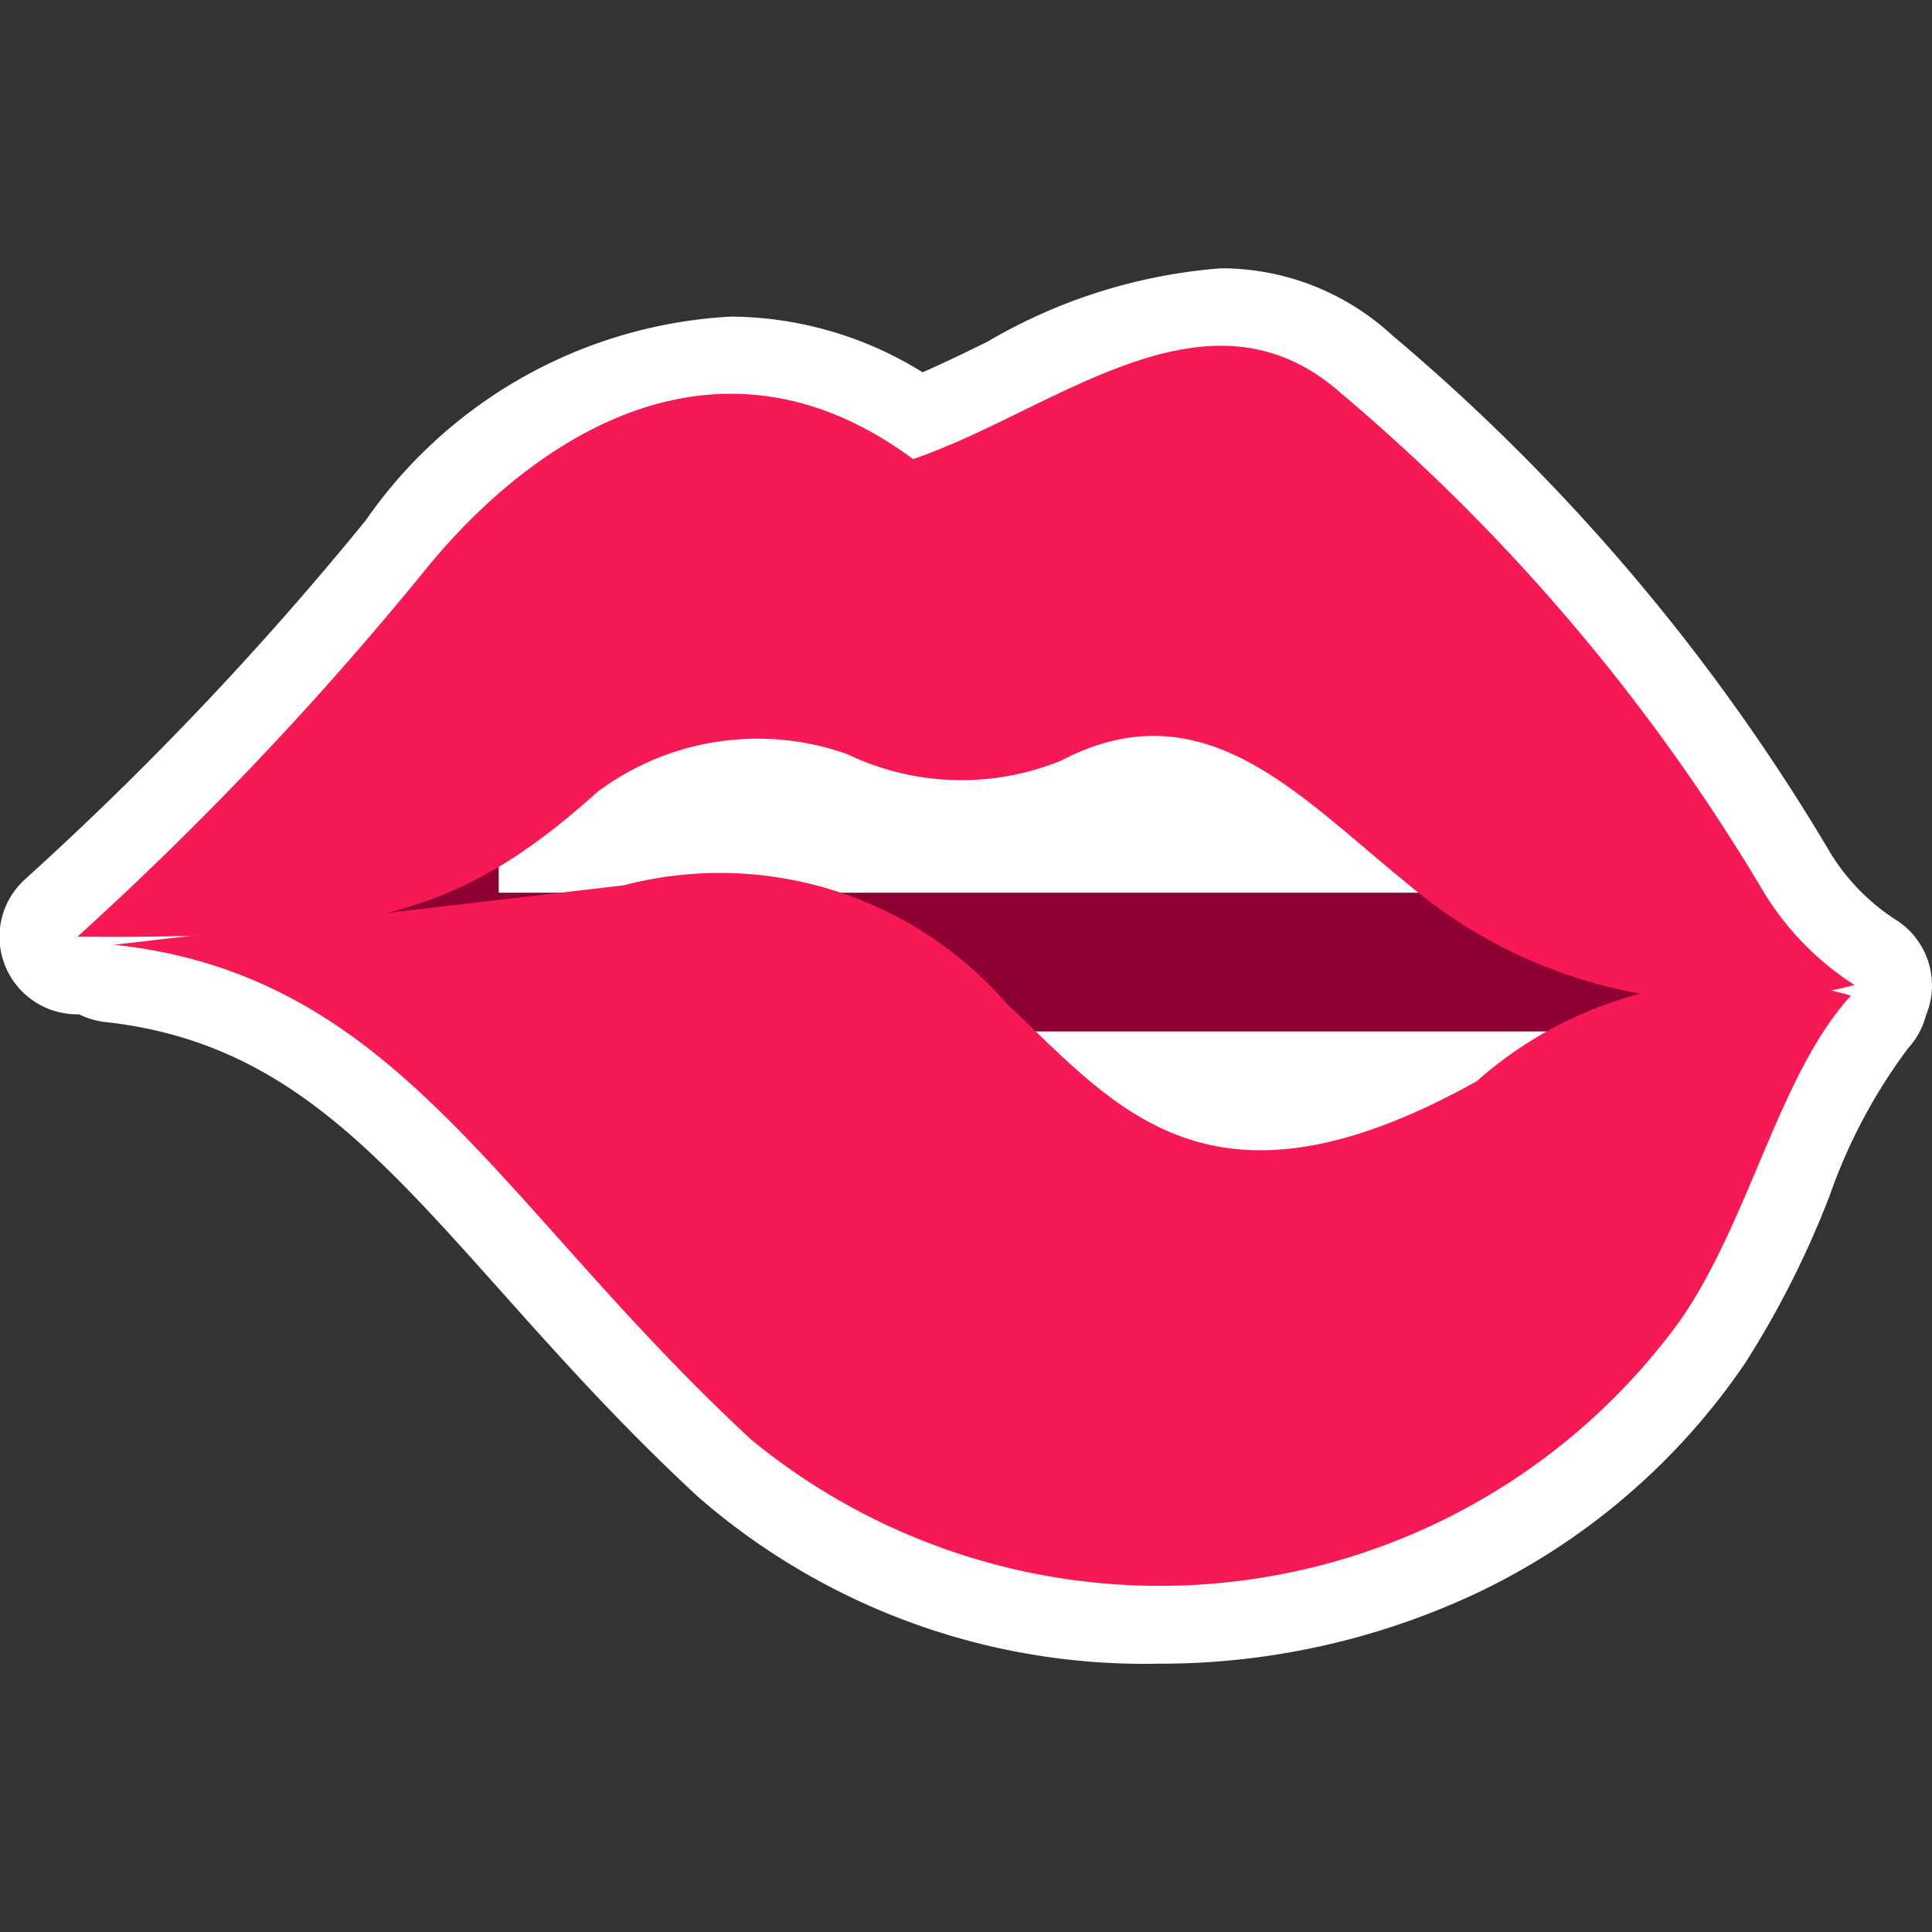 <svg id="distintivo-loverfans" xmlns="http://www.w3.org/2000/svg" width="16" height="16" viewBox="0 0 16 16">
  <rect x="0" y="0" width="16" height="16" fill="#333333" stroke="none"/>
  <rect id="Rectángulo_7609" data-name="Rectángulo 7609" width="16" height="16" transform="translate(0)" fill="none"/>
  <path id="Unión_10" data-name="Unión 10" d="M5.577,9.062C3.463,7.106,2.66,5.22.3,4.962l.644-.075C.659,4.9.347,4.9,0,4.894A27.458,27.458,0,0,0,2.885,1.85C3.731.812,5.263-.286,6.919.938c1.173-.4,2.433-1.53,3.541-.546a16.246,16.246,0,0,1,3.506,4.137,2.39,2.39,0,0,0,.749.765q-.142.023-.277.041c.08.013.163.028.248.046-.593.646-.831,1.84-1.406,2.678a5.169,5.169,0,0,1-4.334,2.213A5,5,0,0,1,5.577,9.062Z" transform="translate(0.642 2.864)" fill="#fff"/>
  <path id="Unión_10_-_Contorno" data-name="Unión 10 - Contorno" d="M8.589,10.556h0A5.625,5.625,0,0,1,4.782,9.175C4.141,8.582,3.613,7.991,3.148,7.47,2.073,6.267,1.3,5.4-.128,5.242a.641.641,0,0,1-.217-.064H-.364a.642.642,0,0,1-.6-.419.642.642,0,0,1,.18-.707A26.97,26.97,0,0,0,2.029,1.087,3.937,3.937,0,0,1,5.054-.6,3.033,3.033,0,0,1,6.64-.139c.172-.074.351-.162.537-.253A4.5,4.5,0,0,1,9.11-1a2.088,2.088,0,0,1,1.419.554,16.762,16.762,0,0,1,3.637,4.3,1.755,1.755,0,0,0,.551.552.642.642,0,0,1,.234.778.642.642,0,0,1-.149.275,4.536,4.536,0,0,0-.649,1.219,7.744,7.744,0,0,1-.7,1.388,5.573,5.573,0,0,1-2.212,1.9A6.158,6.158,0,0,1,8.589,10.556ZM1.154,4.229A7.632,7.632,0,0,1,4.106,6.614c.468.524.953,1.066,1.55,1.619A4.393,4.393,0,0,0,8.588,9.272v0a4.516,4.516,0,0,0,3.8-1.933,6.813,6.813,0,0,0,.577-1.162,9.168,9.168,0,0,1,.489-1.037A.641.641,0,0,1,13.439,5a2.61,2.61,0,0,1-.388-.514A15.547,15.547,0,0,0,9.677.515.809.809,0,0,0,9.11.284,3.649,3.649,0,0,0,7.741.762a8.572,8.572,0,0,1-.972.426A.642.642,0,0,1,6.18,1.1,1.868,1.868,0,0,0,5.054.683,2.99,2.99,0,0,0,3.025,1.9c-.6.74-1.309,1.522-1.973,2.189A.643.643,0,0,1,1.154,4.229Z" transform="translate(1 3.222)" fill="#fff"/>
  <rect id="rect851-4" width="7.85" height="1.713" transform="translate(5.937 8.541)" fill="#fff"/>
  <path id="rect868" d="M138.388,286.782h10.644v1.95H138.388Z" transform="translate(-135.245 -280.19)" fill="#8e0033"/>
  <rect id="rect851" width="7.85" height="1.713" transform="translate(4.13 5.68)" fill="#fff"/>
  <path id="path847" d="M120.586,265.1a27.649,27.649,0,0,0,2.885-3.044c.845-1.038,2.378-2.137,4.035-.911,1.173-.4,2.432-1.53,3.542-.547a16.263,16.263,0,0,1,3.505,4.137,2.393,2.393,0,0,0,.749.765,4.094,4.094,0,0,1-3.724-.857c-.88-.711-1.669-1.618-2.848-1a2.188,2.188,0,0,1-1.771-.055,2.215,2.215,0,0,0-2.063.31C123.8,264.877,123.059,265.124,120.586,265.1Z" transform="translate(-119.944 -257.343)" fill="#f71953"/>
  <path id="path849" d="M137.107,292.65c-.592.646-.832,1.84-1.406,2.679a5.328,5.328,0,0,1-7.7,1c-2.113-1.956-2.917-3.843-5.276-4.1l4.217-.492a3.149,3.149,0,0,1,3.177.984c.894.836,1.665,1.879,3.889.638A3.31,3.31,0,0,1,137.107,292.65Z" transform="translate(-121.778 -284.405)" fill="#f71953"/>
</svg>
